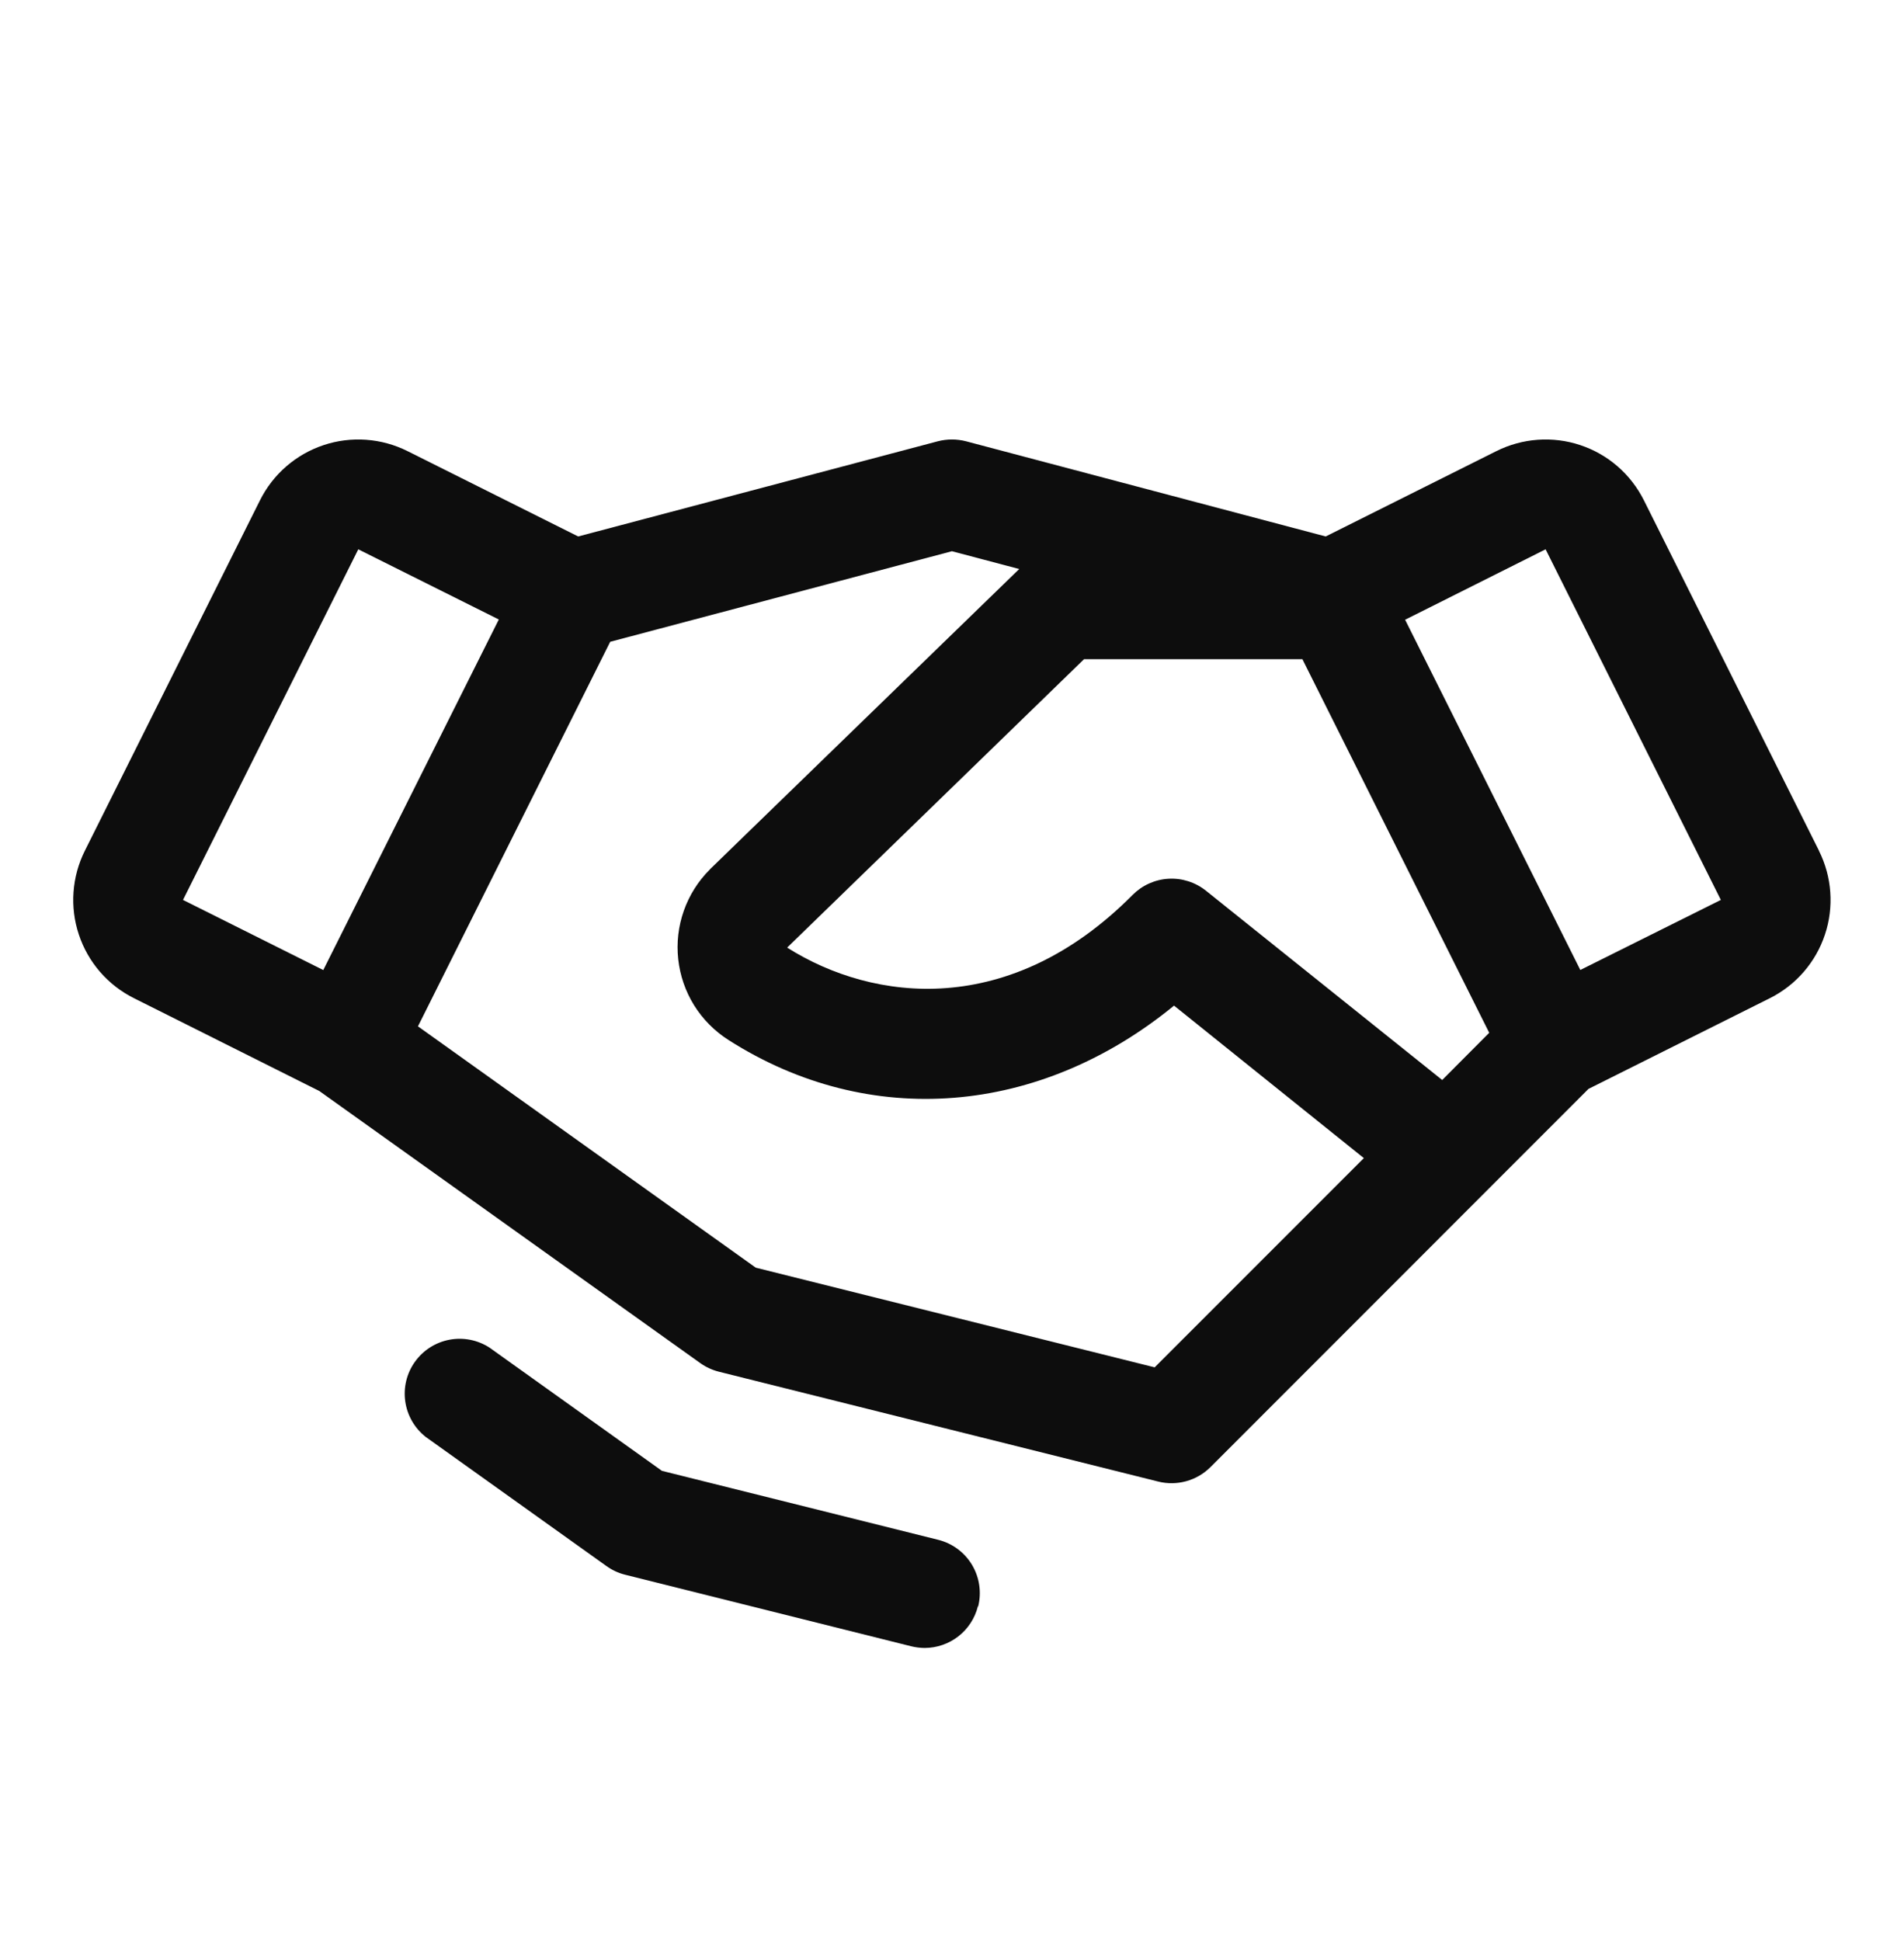 <svg width="52" height="53" viewBox="0 0 52 53" fill="none" xmlns="http://www.w3.org/2000/svg">
<path d="M49.68 23.232L44.895 13.658C44.718 13.306 44.474 12.991 44.177 12.733C43.879 12.475 43.533 12.278 43.16 12.154C42.786 12.029 42.391 11.98 41.998 12.008C41.605 12.036 41.221 12.141 40.869 12.317L36.206 14.648L26.383 12.049C26.131 11.984 25.866 11.984 25.614 12.049L15.791 14.648L11.128 12.317C10.775 12.141 10.392 12.036 9.999 12.008C9.606 11.98 9.211 12.029 8.837 12.154C8.464 12.278 8.118 12.475 7.82 12.733C7.522 12.991 7.278 13.306 7.102 13.658L2.317 23.23C2.141 23.582 2.036 23.966 2.008 24.359C1.98 24.752 2.029 25.146 2.154 25.52C2.278 25.894 2.475 26.24 2.733 26.538C2.991 26.835 3.305 27.079 3.658 27.255L8.72 29.789L19.125 37.219C19.278 37.328 19.45 37.408 19.633 37.454L31.633 40.454C31.884 40.517 32.148 40.513 32.397 40.444C32.647 40.375 32.874 40.243 33.058 40.06L43.383 29.732L48.337 27.255C49.048 26.899 49.589 26.276 49.84 25.521C50.092 24.767 50.033 23.943 49.678 23.232H49.68ZM39.388 29.489L32.936 24.321C32.647 24.09 32.282 23.973 31.913 23.994C31.543 24.015 31.194 24.173 30.933 24.435C27.594 27.799 23.872 27.374 21.498 25.874L29.606 17.999H35.57L40.672 28.2L39.388 29.489ZM9.785 14.999L13.623 16.915L8.829 26.487L4.998 24.572L9.785 14.999ZM31.535 37.335L20.64 34.613L11.415 28.024L16.665 17.524L25.998 15.051L27.836 15.537L19.398 23.727L19.384 23.744C19.066 24.061 18.824 24.446 18.675 24.87C18.526 25.294 18.474 25.745 18.523 26.192C18.572 26.638 18.72 27.068 18.957 27.45C19.195 27.831 19.515 28.154 19.893 28.395C23.748 30.857 28.4 30.458 32.064 27.458L37.248 31.622L31.535 37.335ZM43.16 26.485L38.375 16.922L42.212 14.999L46.998 24.572L43.16 26.485ZM26.707 43.86C26.626 44.185 26.439 44.472 26.176 44.678C25.913 44.884 25.588 44.996 25.254 44.997C25.131 44.996 25.008 44.981 24.889 44.952L17.075 42.998C16.893 42.953 16.72 42.873 16.567 42.764L11.627 39.235C11.323 38.996 11.123 38.65 11.068 38.267C11.013 37.885 11.108 37.496 11.333 37.182C11.558 36.868 11.895 36.653 12.274 36.581C12.654 36.509 13.046 36.587 13.37 36.797L18.078 40.161L25.623 42.044C26.009 42.14 26.341 42.386 26.546 42.727C26.75 43.068 26.811 43.476 26.715 43.862L26.707 43.86Z" fill="#0D0D0D"/>
</svg>
